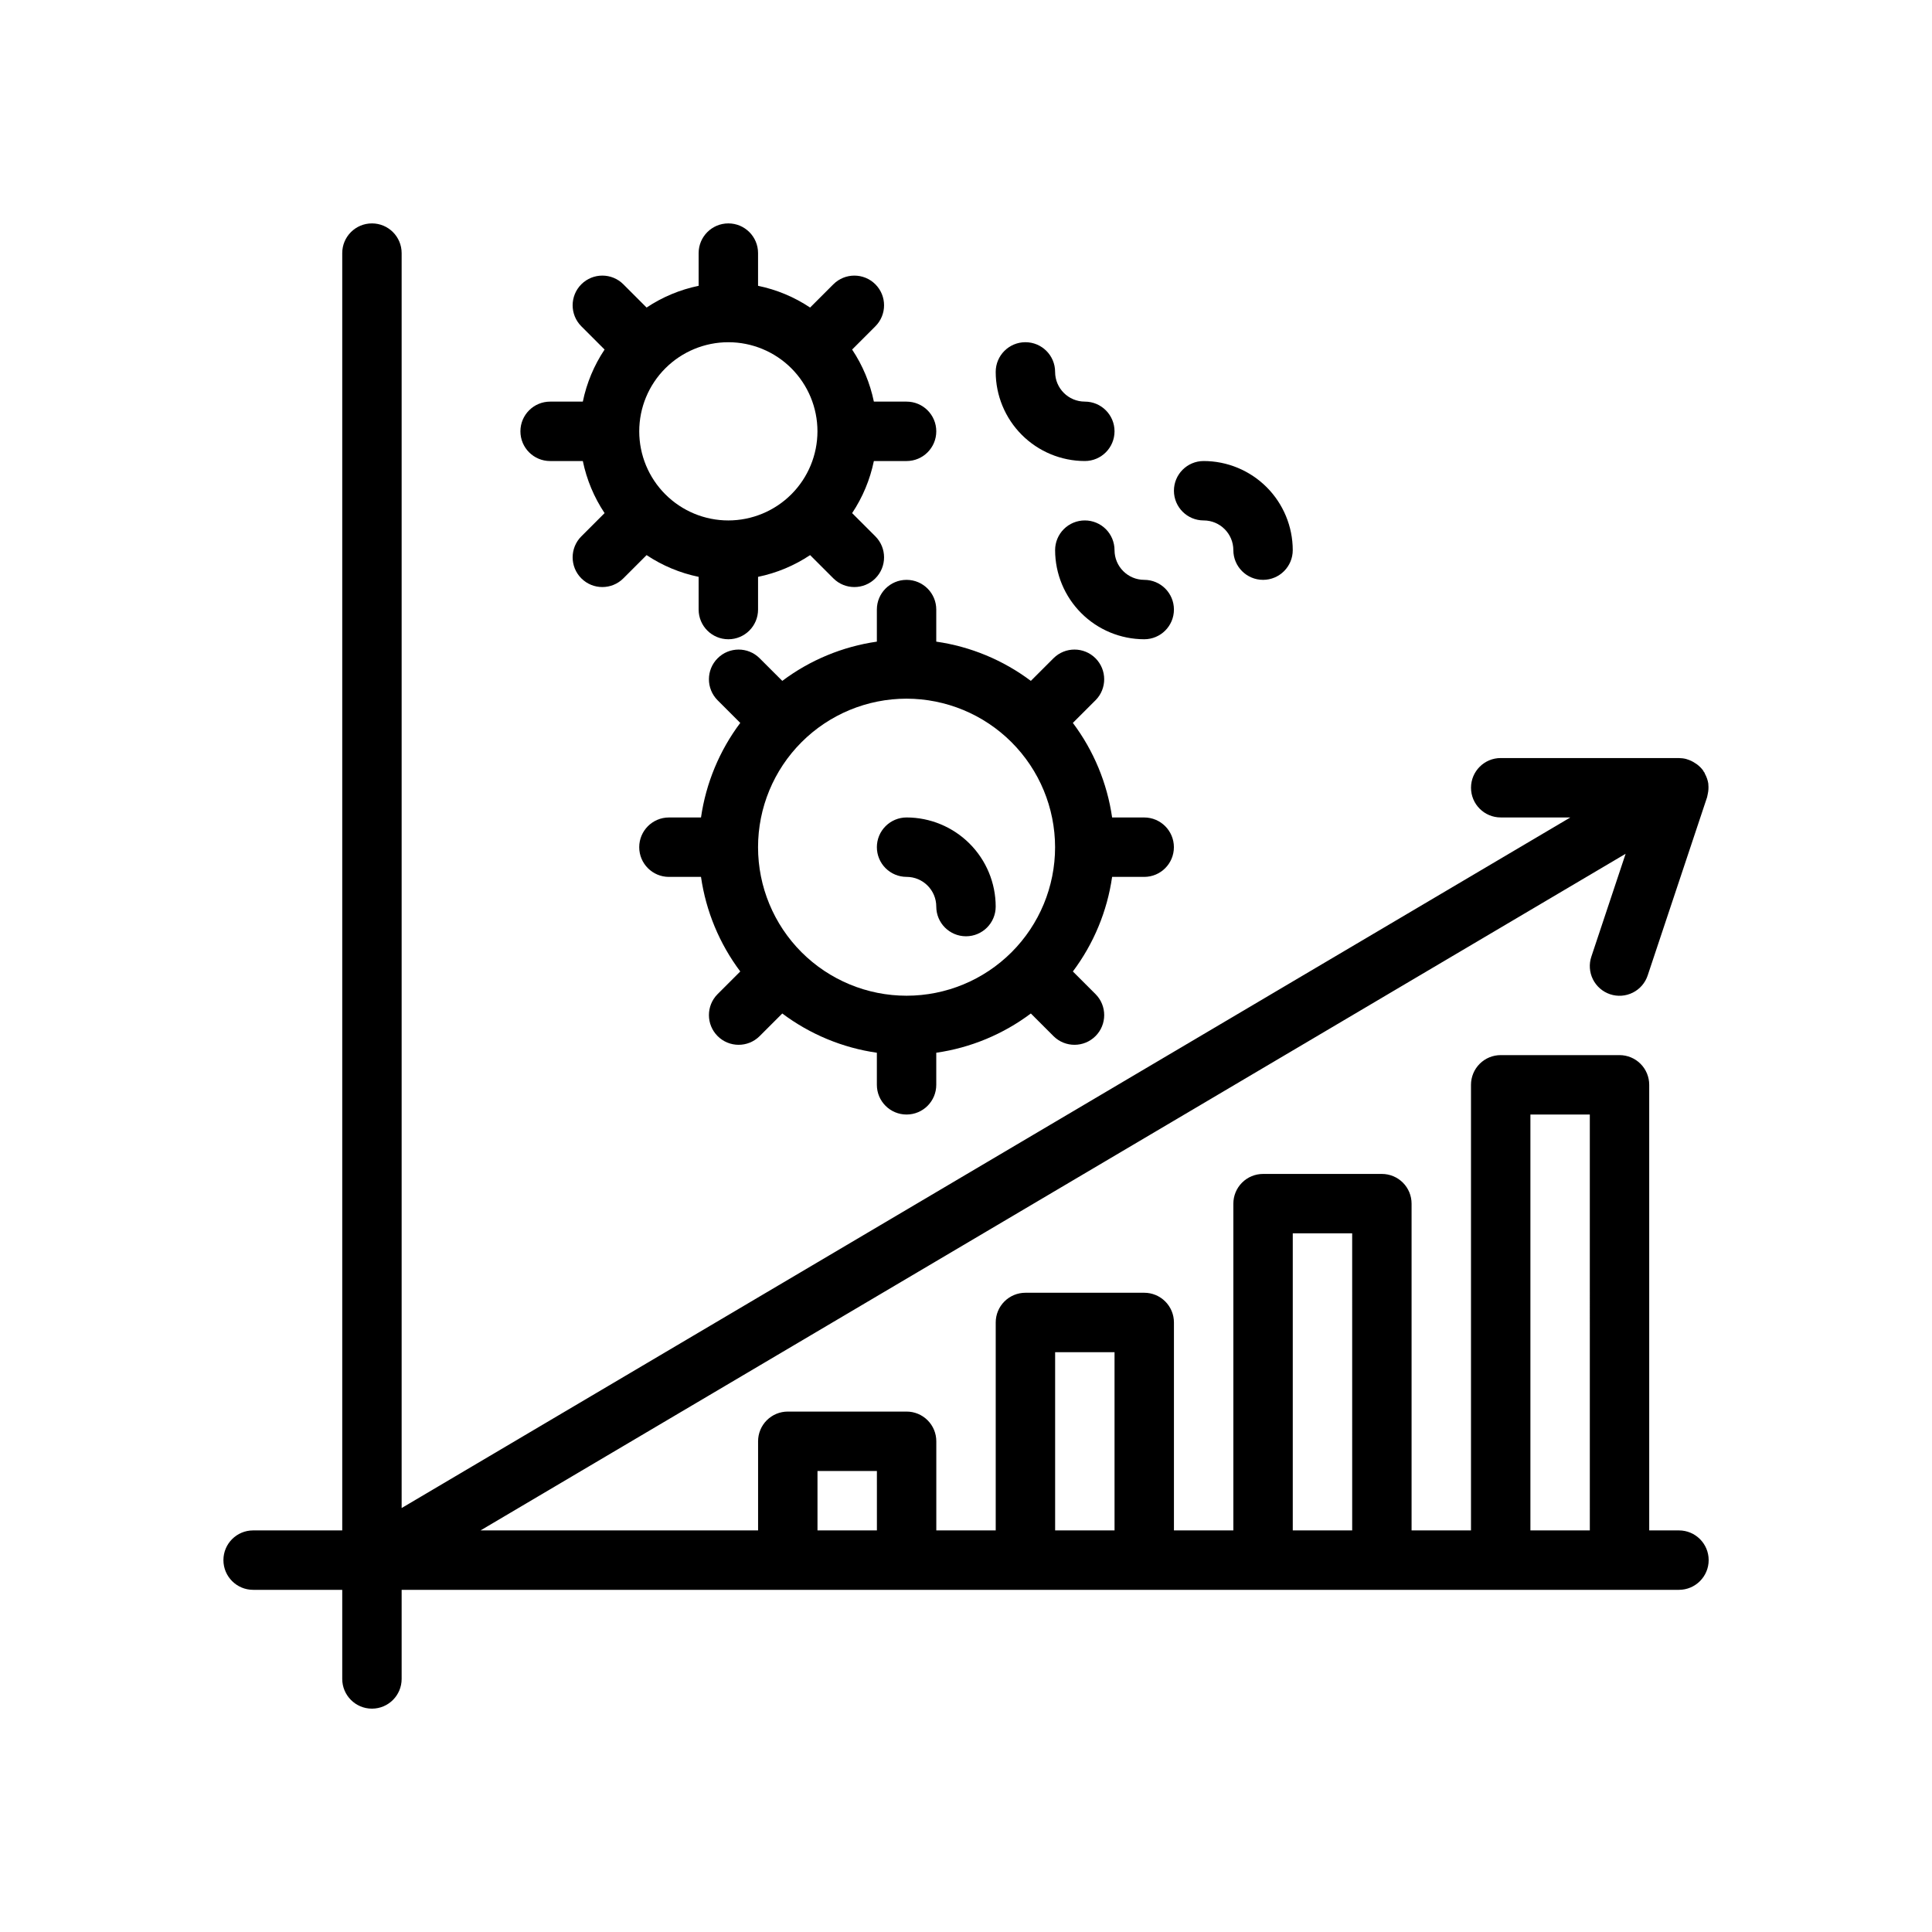 <?xml version="1.0" encoding="UTF-8"?>
<!-- Uploaded to: ICON Repo, www.svgrepo.com, Generator: ICON Repo Mixer Tools -->
<svg fill="#000000" width="800px" height="800px" version="1.1" viewBox="144 144 512 512" xmlns="http://www.w3.org/2000/svg">
 <g>
  <path d="m431.49 281.92c-2.09 0-4.094 0.828-5.57 2.305-1.477 1.477-2.305 3.481-2.305 5.566 0.008 6.262 2.5 12.266 6.926 16.691 4.426 4.43 10.43 6.918 16.691 6.926 4.348 0 7.871-3.523 7.871-7.871s-3.523-7.871-7.871-7.871c-4.344-0.008-7.867-3.527-7.871-7.875 0-2.086-0.828-4.09-2.305-5.566-1.477-1.477-3.481-2.305-5.566-2.305z"/>
  <path d="m431.49 250.43c-4.348-0.004-7.871-3.527-7.875-7.871 0-4.348-3.523-7.871-7.871-7.871-4.348 0-7.871 3.523-7.871 7.871 0.008 6.262 2.496 12.262 6.926 16.691 4.426 4.426 10.43 6.918 16.691 6.926 4.348 0 7.871-3.527 7.871-7.875 0-4.348-3.523-7.871-7.871-7.871z"/>
  <path d="m470.85 289.79c0 4.348 3.523 7.875 7.871 7.875s7.871-3.527 7.871-7.875c-0.008-6.262-2.496-12.262-6.922-16.691-4.43-4.426-10.434-6.918-16.691-6.922-4.348 0-7.875 3.523-7.875 7.871s3.527 7.871 7.875 7.871c4.344 0.004 7.867 3.527 7.871 7.871z"/>
  <path d="m364.85 219.34-6.16 6.16v0.004c-4.188-2.793-8.871-4.746-13.797-5.762v-8.668c0-4.348-3.523-7.871-7.871-7.871-4.348 0-7.875 3.523-7.875 7.871v8.668c-4.926 1.016-9.609 2.969-13.793 5.762l-6.16-6.16v-0.004c-3.074-3.07-8.059-3.07-11.133 0-3.074 3.074-3.074 8.059 0 11.133l6.16 6.16c-2.793 4.188-4.75 8.871-5.766 13.801h-8.668c-4.348 0-7.871 3.523-7.871 7.871 0 4.348 3.523 7.875 7.871 7.875h8.668c1.016 4.926 2.973 9.613 5.766 13.801l-6.16 6.16v-0.004c-3.074 3.074-3.074 8.059 0 11.133s8.059 3.074 11.133 0l6.16-6.16c4.184 2.789 8.867 4.746 13.793 5.762v8.668c0 4.348 3.527 7.871 7.875 7.871 4.348 0 7.871-3.523 7.871-7.871v-8.668c4.926-1.016 9.609-2.973 13.797-5.762l6.16 6.16c3.074 3.074 8.059 3.074 11.133 0 3.07-3.074 3.07-8.059 0-11.129l-6.16-6.16c2.789-4.188 4.746-8.875 5.762-13.801h8.668c4.348 0 7.871-3.527 7.871-7.875 0-4.348-3.523-7.871-7.871-7.871h-8.668c-1.016-4.93-2.973-9.613-5.762-13.801l6.16-6.16c3.07-3.074 3.07-8.059 0-11.129-3.074-3.074-8.059-3.074-11.133 0zm-27.828 62.582c-6.266 0-12.27-2.488-16.699-6.918-4.43-4.426-6.918-10.434-6.918-16.699 0-6.262 2.488-12.27 6.918-16.699 4.43-4.426 10.434-6.914 16.699-6.914 6.262 0 12.27 2.488 16.699 6.914 4.426 4.43 6.914 10.438 6.914 16.699-0.004 6.262-2.496 12.266-6.922 16.691-4.43 4.43-10.43 6.918-16.691 6.926z"/>
  <path d="m376.38 368.51c0 2.086 0.828 4.09 2.305 5.566s3.481 2.305 5.566 2.305c4.348 0.004 7.867 3.527 7.871 7.871 0 4.348 3.527 7.871 7.875 7.871s7.871-3.523 7.871-7.871c-0.008-6.262-2.496-12.262-6.926-16.691-4.426-4.426-10.43-6.918-16.691-6.926-2.086 0-4.09 0.832-5.566 2.309-1.477 1.473-2.305 3.477-2.305 5.566z"/>
  <path d="m392.12 305.54c0-4.348-3.523-7.871-7.871-7.871s-7.871 3.523-7.871 7.871v8.5c-9.098 1.309-17.715 4.887-25.066 10.402l-6.031-6.027c-3.078-3.043-8.043-3.027-11.102 0.035-3.062 3.062-3.074 8.027-0.027 11.105l6.027 6.023c-5.516 7.348-9.094 15.969-10.406 25.062h-8.5c-4.348 0-7.871 3.527-7.871 7.875 0 4.348 3.523 7.871 7.871 7.871h8.5c1.312 9.094 4.891 17.715 10.406 25.062l-6.027 6.023c-3.047 3.082-3.035 8.043 0.027 11.105s8.023 3.078 11.102 0.035l6.031-6.027c7.352 5.516 15.969 9.094 25.066 10.402v8.504c0 4.348 3.523 7.871 7.871 7.871s7.871-3.523 7.871-7.871v-8.504c9.098-1.309 17.715-4.887 25.066-10.402l6.031 6.027c3.082 3.043 8.043 3.027 11.105-0.035 3.059-3.062 3.074-8.023 0.027-11.102l-6.027-6.023c5.516-7.352 9.094-15.973 10.402-25.066h8.5c4.348 0 7.871-3.523 7.871-7.871 0-4.348-3.523-7.875-7.871-7.875h-8.5c-1.309-9.094-4.887-17.715-10.406-25.062l6.027-6.023h0.004c3.043-3.078 3.031-8.039-0.027-11.105-3.062-3.062-8.023-3.078-11.105-0.035l-6.031 6.027c-7.352-5.516-15.969-9.094-25.066-10.402zm31.488 62.977c0 10.438-4.144 20.449-11.527 27.832-7.383 7.379-17.391 11.527-27.832 11.527-10.438 0-20.449-4.148-27.832-11.527-7.379-7.383-11.527-17.395-11.527-27.832 0-10.441 4.148-20.453 11.527-27.832 7.383-7.383 17.395-11.531 27.832-11.531 10.438 0.016 20.441 4.164 27.82 11.543 7.379 7.379 11.527 17.383 11.539 27.82z"/>
  <path d="m588.93 549.57h-7.871v-118.08c0-2.09-0.828-4.094-2.305-5.57-1.477-1.477-3.481-2.305-5.566-2.305h-31.488c-2.09 0-4.09 0.828-5.566 2.305-1.477 1.477-2.305 3.481-2.305 5.57v118.08h-15.746v-86.59c0-2.09-0.828-4.094-2.305-5.57-1.477-1.477-3.481-2.305-5.566-2.305h-31.488c-2.09 0-4.09 0.828-5.566 2.305-1.477 1.477-2.305 3.481-2.305 5.57v86.59h-15.746v-55.105c0-2.086-0.828-4.09-2.305-5.566-1.477-1.477-3.477-2.305-5.566-2.305h-31.488c-2.086 0-4.09 0.828-5.566 2.305-1.477 1.477-2.305 3.481-2.305 5.566v55.105h-15.746v-23.617c0.004-2.086-0.828-4.09-2.305-5.566-1.477-1.477-3.477-2.305-5.566-2.305h-31.488c-2.086 0-4.09 0.828-5.566 2.305-1.477 1.477-2.305 3.481-2.305 5.566v23.617h-73.543l303.45-179.31-9.078 27.25c-0.668 1.98-0.52 4.148 0.41 6.019 0.934 1.871 2.574 3.297 4.555 3.957 1.984 0.664 4.148 0.508 6.019-0.43s3.289-2.578 3.945-4.566l15.742-47.23c0.039-0.113 0.039-0.23 0.07-0.344 0.051-0.172 0.07-0.348 0.109-0.52v-0.004c0.184-0.816 0.234-1.66 0.148-2.492-0.008-0.078 0.004-0.16-0.008-0.238-0.145-0.91-0.449-1.789-0.898-2.594-0.051-0.098-0.051-0.207-0.105-0.305-0.043-0.074-0.117-0.109-0.16-0.18-0.086-0.137-0.137-0.285-0.23-0.418-0.445-0.598-0.977-1.129-1.57-1.578-0.137-0.105-0.285-0.191-0.43-0.289v0.004c-0.707-0.492-1.488-0.867-2.316-1.105l-0.141-0.051c-0.633-0.164-1.281-0.246-1.934-0.25l-47.23-0.008c-4.348 0-7.871 3.523-7.871 7.871 0 4.348 3.523 7.871 7.871 7.871l18.445 0.004-309.71 183.01v-332.57c0-4.348-3.523-7.871-7.871-7.871s-7.871 3.523-7.871 7.871v338.5h-23.617c-4.348 0-7.871 3.523-7.871 7.871s3.523 7.875 7.871 7.875h23.617v23.617-0.004c0 4.348 3.523 7.875 7.871 7.875s7.871-3.527 7.871-7.875v-23.613h338.5c4.348 0 7.875-3.527 7.875-7.875s-3.527-7.871-7.875-7.871zm-212.54 0h-15.746v-15.742h15.742zm62.977 0h-15.746v-47.23h15.742zm62.977 0h-15.746v-78.719h15.742zm62.977 0h-15.746v-110.21h15.742z"/>
 </g>
</svg>